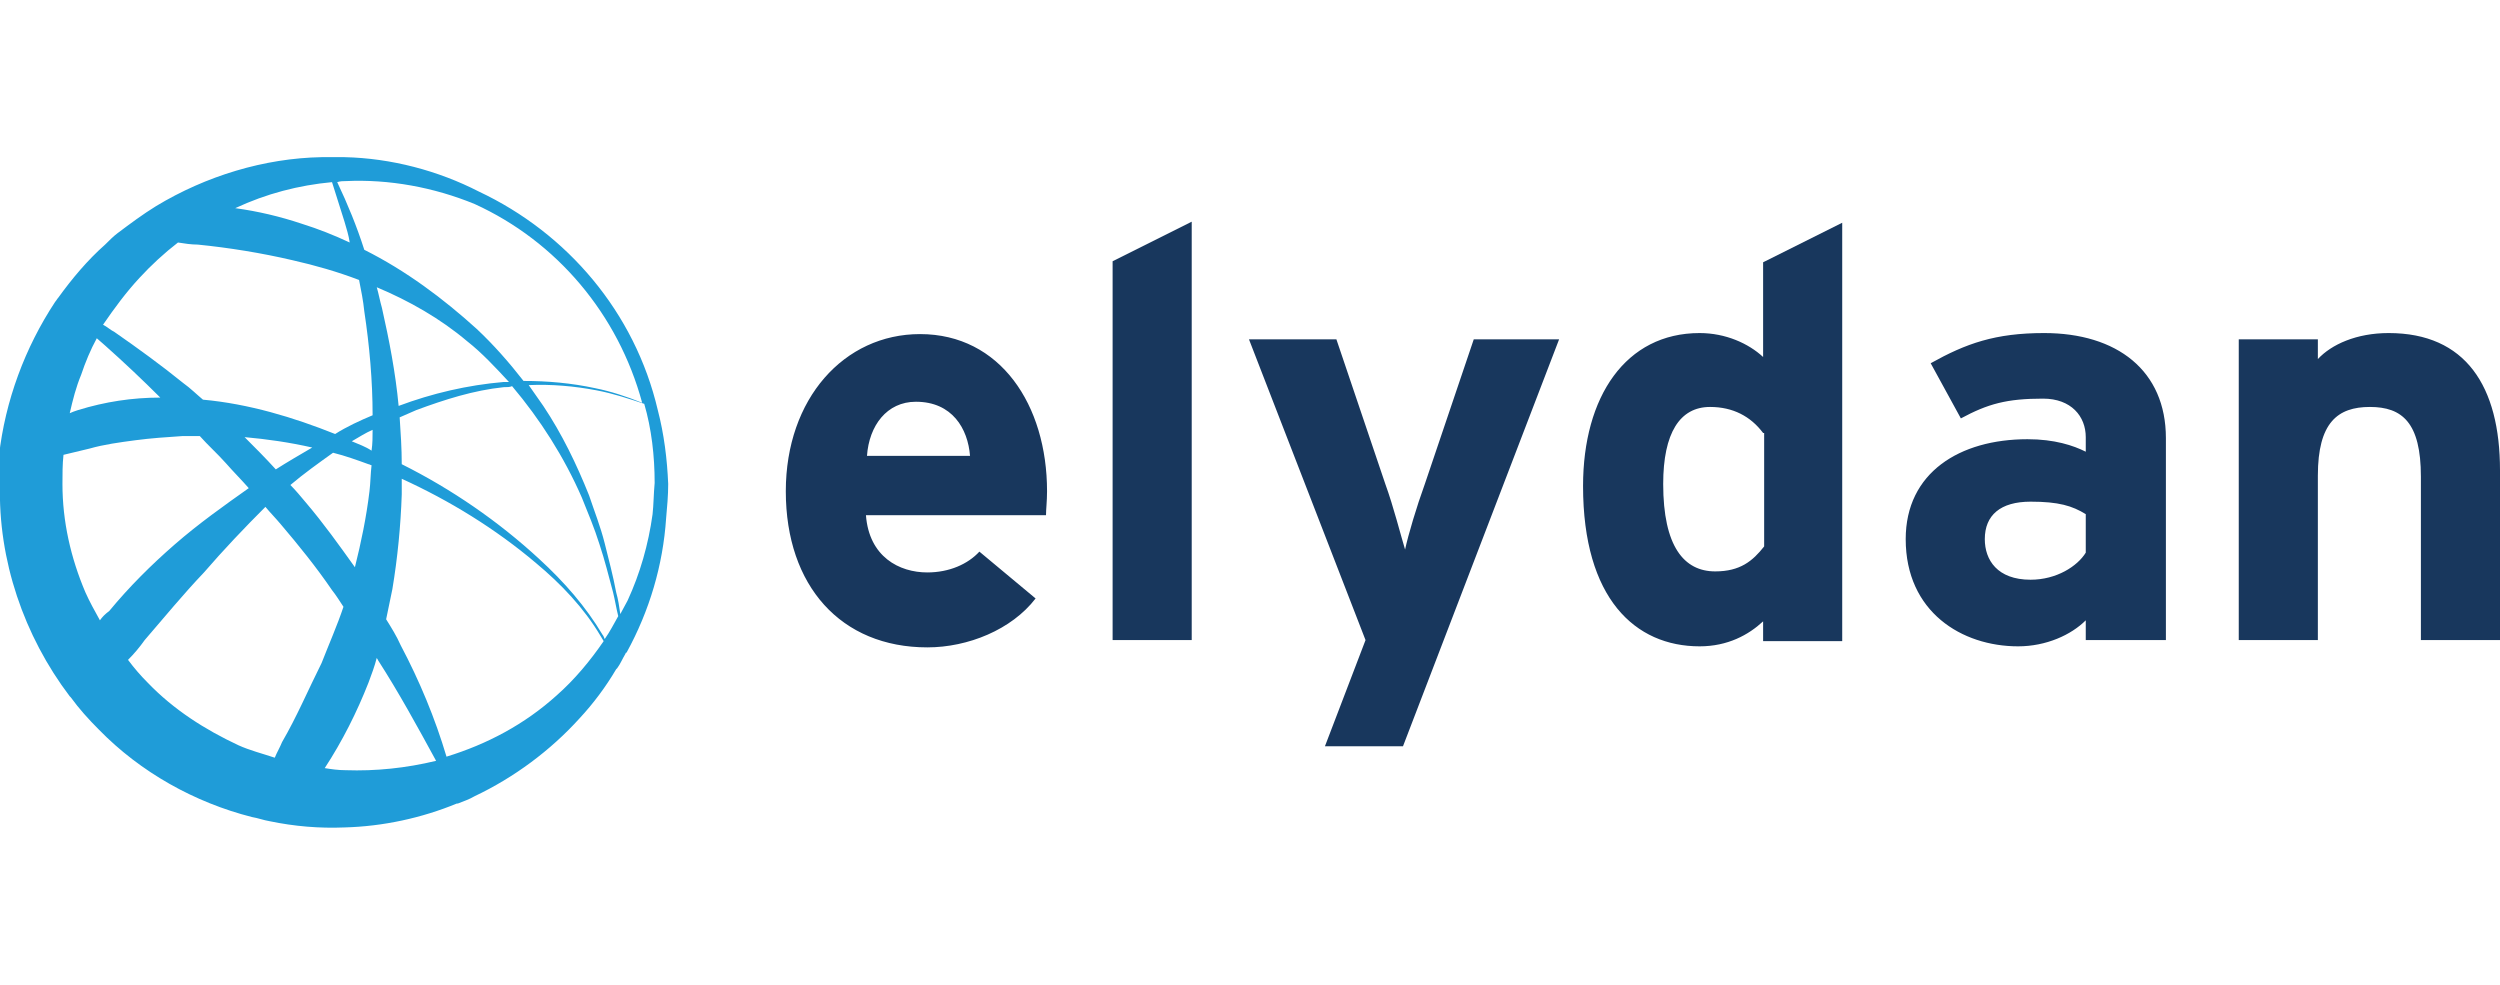 <svg xmlns="http://www.w3.org/2000/svg" width="240.2" height="94.6" overflow="visible"><style>.st0{fill:#18375d}</style><path class="st0" d="M100.5 49.5H83.2c.3 4 3.2 5.5 5.9 5.5 2.1 0 3.9-.8 5-2l5.4 4.5c-2.3 3-6.5 4.7-10.4 4.7-8.3 0-13.6-5.9-13.6-15 0-8.9 5.6-15.1 12.9-15.1 7.7 0 12.2 6.8 12.2 15.1 0 1-.1 1.7-.1 2.3M88 38.6c-2.8 0-4.5 2.3-4.7 5.2h9.9c-.2-2.6-1.7-5.2-5.2-5.2M106.9 61.5V25.1l7.6-3.8v40.2zM134.8 71.7h-7.5l3.9-10.2L120 32.6h8.4l4.7 13.9c.8 2.2 1.5 5 1.9 6.3.3-1.4 1.1-4.1 1.9-6.3l4.7-13.9h8.2l-15 39.1zM169.4 61.5v-1.8c-1.4 1.3-3.4 2.4-6.1 2.4-6.2 0-11.2-4.6-11.2-15.4 0-8.6 4.1-14.7 11.2-14.7 2.5 0 4.7 1 6.1 2.3v-9.1l7.6-3.8v40.2h-7.6zm0-19.9c-1.2-1.6-2.9-2.5-5.1-2.5-2.9 0-4.5 2.5-4.5 7.4 0 6 2 8.4 5 8.4 2.4 0 3.6-1 4.7-2.4V41.6zM200.4 61.5v-1.9c-1.4 1.4-3.8 2.5-6.5 2.5-5.4 0-10.8-3.3-10.8-10.3 0-6.4 5.2-9.6 11.7-9.6 2.6 0 4.4.6 5.6 1.2V42c0-2-1.4-3.7-4.1-3.7-3.5 0-5.3.5-7.9 1.9l-2.9-5.3c3.4-1.9 6.2-2.9 10.9-2.9 7 0 11.7 3.6 11.7 10.1v19.4h-7.7zm0-12.1c-1.3-.8-2.6-1.2-5.3-1.2-2.9 0-4.4 1.3-4.4 3.6 0 2 1.2 3.9 4.4 3.9 2.5 0 4.5-1.3 5.3-2.6v-3.7zM232.6 61.5V45.8c0-5.2-1.8-6.7-4.9-6.7-3.1 0-5 1.5-5 6.6v15.8h-7.6V32.6h7.6v1.9c1.3-1.4 3.7-2.5 6.8-2.5 7.4 0 10.7 5.1 10.7 13.2v16.3h-7.6z"/><path d="M63.2 39.4c-2.2-9.4-8.7-17-17.2-21-3.9-2-8.4-3.2-12.9-3.3H30.9c-5.5.1-11.1 1.8-15.9 4.7-1.3.8-2.5 1.7-3.7 2.6-.4.3-.8.7-1.2 1.1-1.7 1.5-3.2 3.3-4.5 5.1-.1.1-.2.3-.3.4C2.4 33.4.5 38.5-.1 43.8c0 .3-.1.6-.1 1 .2.6.2 1.2.2 1.7-.2 7.3 2.3 14.6 6.7 20.4l.1.1c.8 1.1 1.7 2.1 2.7 3.1 4 4.1 9.2 7 14.7 8.4.6.1 1.1.3 1.7.4 2.4.5 4.8.7 7.2.6 3.7-.1 7.4-.9 10.8-2.3h.1c.5-.2 1.1-.4 1.6-.7 3.8-1.8 7.3-4.4 10.1-7.5 1.3-1.4 2.5-3 3.5-4.7l.1-.1c.3-.4.5-.9.8-1.4 0 0 0-.1.1-.1 2.2-4 3.5-8.4 3.8-12.9.1-1.1.2-2.2.2-3.3-.1-2.4-.4-4.8-1-7.1m-30-22c4.2-.2 8.5.6 12.4 2.2 7.9 3.6 13.8 10.6 16.1 19.1-1.5-.6-3-1.1-4.5-1.4-2.3-.5-4.6-.7-6.9-.7-1.4-1.8-2.9-3.5-4.5-5C42.6 28.7 39 26 35 24c-.7-2.2-1.6-4.4-2.6-6.5.3-.1.6-.1.8-.1m15.7 19.3h-.5c-3.5.3-6.9 1.1-10.1 2.3-.3-3.2-.9-6.3-1.6-9.4-.2-.7-.3-1.3-.5-2 3.1 1.3 6.1 3 8.7 5.2 1.4 1.1 2.7 2.5 4 3.9m-17-19.2c.4 1.3.8 2.5 1.2 3.8.2.7.4 1.3.5 2-1.5-.7-3-1.3-4.6-1.8-2.1-.7-4.2-1.2-6.4-1.5 3-1.4 6.1-2.2 9.3-2.5m-18.5 9.2c1.1-1.2 2.4-2.4 3.7-3.4.6.1 1.3.2 1.9.2 3 .3 6.1.8 9.1 1.5 2.2.5 4.3 1.1 6.4 1.9.2 1 .4 2 .5 3 .5 3.3.8 6.7.8 10-1.2.5-2.5 1.1-3.6 1.8-4-1.6-8.3-2.9-12.7-3.3-.6-.5-1.2-1.1-1.9-1.6-2.1-1.7-4.3-3.3-6.6-4.9-.4-.2-.7-.5-1.1-.7 1.1-1.6 2.2-3.1 3.5-4.5M32 43.5c1.2.3 2.3.7 3.4 1.1.1 0 .2.1.3.1-.1.8-.1 1.7-.2 2.5-.3 2.5-.8 4.9-1.4 7.3-1.5-2.1-3-4.2-4.7-6.2-.5-.6-1-1.2-1.5-1.7 1.3-1.1 2.7-2.1 4.1-3.1m-5.5 1.6c-1-1.1-2-2.1-3-3.1 2.2.2 4.3.5 6.5 1-1.2.7-2.4 1.4-3.5 2.1m7.3-2.7c.7-.4 1.3-.8 2-1.1 0 .7 0 1.3-.1 2-.6-.4-1.2-.6-1.9-.9M9.3 32.5l.8.7c1.8 1.6 3.6 3.3 5.3 5-2.7 0-5.3.4-7.9 1.2-.3.1-.6.2-.8.3.3-1.3.6-2.5 1.1-3.7.4-1.2.9-2.4 1.5-3.5m.3 27.1c-.5-.9-1-1.8-1.4-2.7C6.8 53.6 6 50.1 6 46.5c0-.9 0-1.9.1-2.8.8-.2 1.7-.4 2.5-.6 1.4-.4 2.9-.6 4.4-.8 1.5-.2 3-.3 4.5-.4h1.7c.8.9 1.7 1.7 2.5 2.6.7.8 1.5 1.6 2.2 2.4-2.4 1.7-4.8 3.4-7.1 5.4-2.3 2-4.4 4.1-6.3 6.4-.4.3-.7.6-.9.9m17.5 11.7c-.2.5-.5 1-.7 1.5-1.2-.4-2.4-.7-3.5-1.2-3.2-1.5-6.2-3.4-8.7-6-.7-.7-1.3-1.4-1.9-2.2.6-.6 1.1-1.2 1.6-1.9 1.9-2.2 3.7-4.4 5.7-6.5 1.9-2.2 3.9-4.3 5.9-6.3.5.6 1 1.1 1.5 1.7 1.7 2 3.4 4.1 4.9 6.3.4.5.7 1 1.1 1.6-.6 1.8-1.4 3.6-2.1 5.4-1.3 2.6-2.4 5.2-3.8 7.6m6.1 2.7c-.7 0-1.4-.1-2-.2 1.7-2.6 3.1-5.4 4.2-8.2.3-.8.6-1.6.8-2.4 0 .1.1.1.1.2 2 3.1 3.8 6.4 5.6 9.7-2.9.7-5.8 1-8.7.9m20.3-7.2c-3.1 2.8-6.7 4.7-10.6 5.9-1.1-3.7-2.6-7.3-4.4-10.7-.4-.9-.9-1.7-1.4-2.5.2-1 .4-1.9.6-2.9.5-3 .8-6.1.9-9.1V46c4.6 2.1 9 4.8 12.9 8.1 2.4 2 4.6 4.3 6.2 7 .1.2.2.3.3.5-1.3 1.9-2.8 3.7-4.5 5.2m4.6-5.4c-.1-.2-.1-.3-.2-.4-1.6-2.7-3.7-5.1-6.1-7.3-3.9-3.6-8.4-6.7-13.2-9.1 0-1.5-.1-3-.2-4.5.5-.2 1.1-.5 1.6-.7 2.7-1 5.5-1.9 8.4-2.2.3 0 .6 0 .8-.1 2.7 3.2 5 6.8 6.7 10.7.6 1.5 1.2 2.9 1.7 4.5.5 1.5.9 3.1 1.3 4.6.2.8.3 1.5.5 2.3-.4.7-.8 1.5-1.3 2.2m4.6-12c-.4 2.9-1.2 5.7-2.4 8.3-.2.4-.5.9-.7 1.3-.1-.7-.2-1.4-.4-2.1-.3-1.6-.7-3.1-1.1-4.7-.4-1.6-1-3.1-1.5-4.6-1.2-3-2.6-5.9-4.4-8.6-.5-.7-.9-1.3-1.4-2 2.2-.1 4.4.1 6.5.5 1.6.3 3.1.8 4.6 1.3.7 2.4 1 5 1 7.6-.1 1.1-.1 2.1-.2 3" fill="#1f9cd8"/><path fill="none" d="M0 0h240.2v94.6H0z"/></svg>